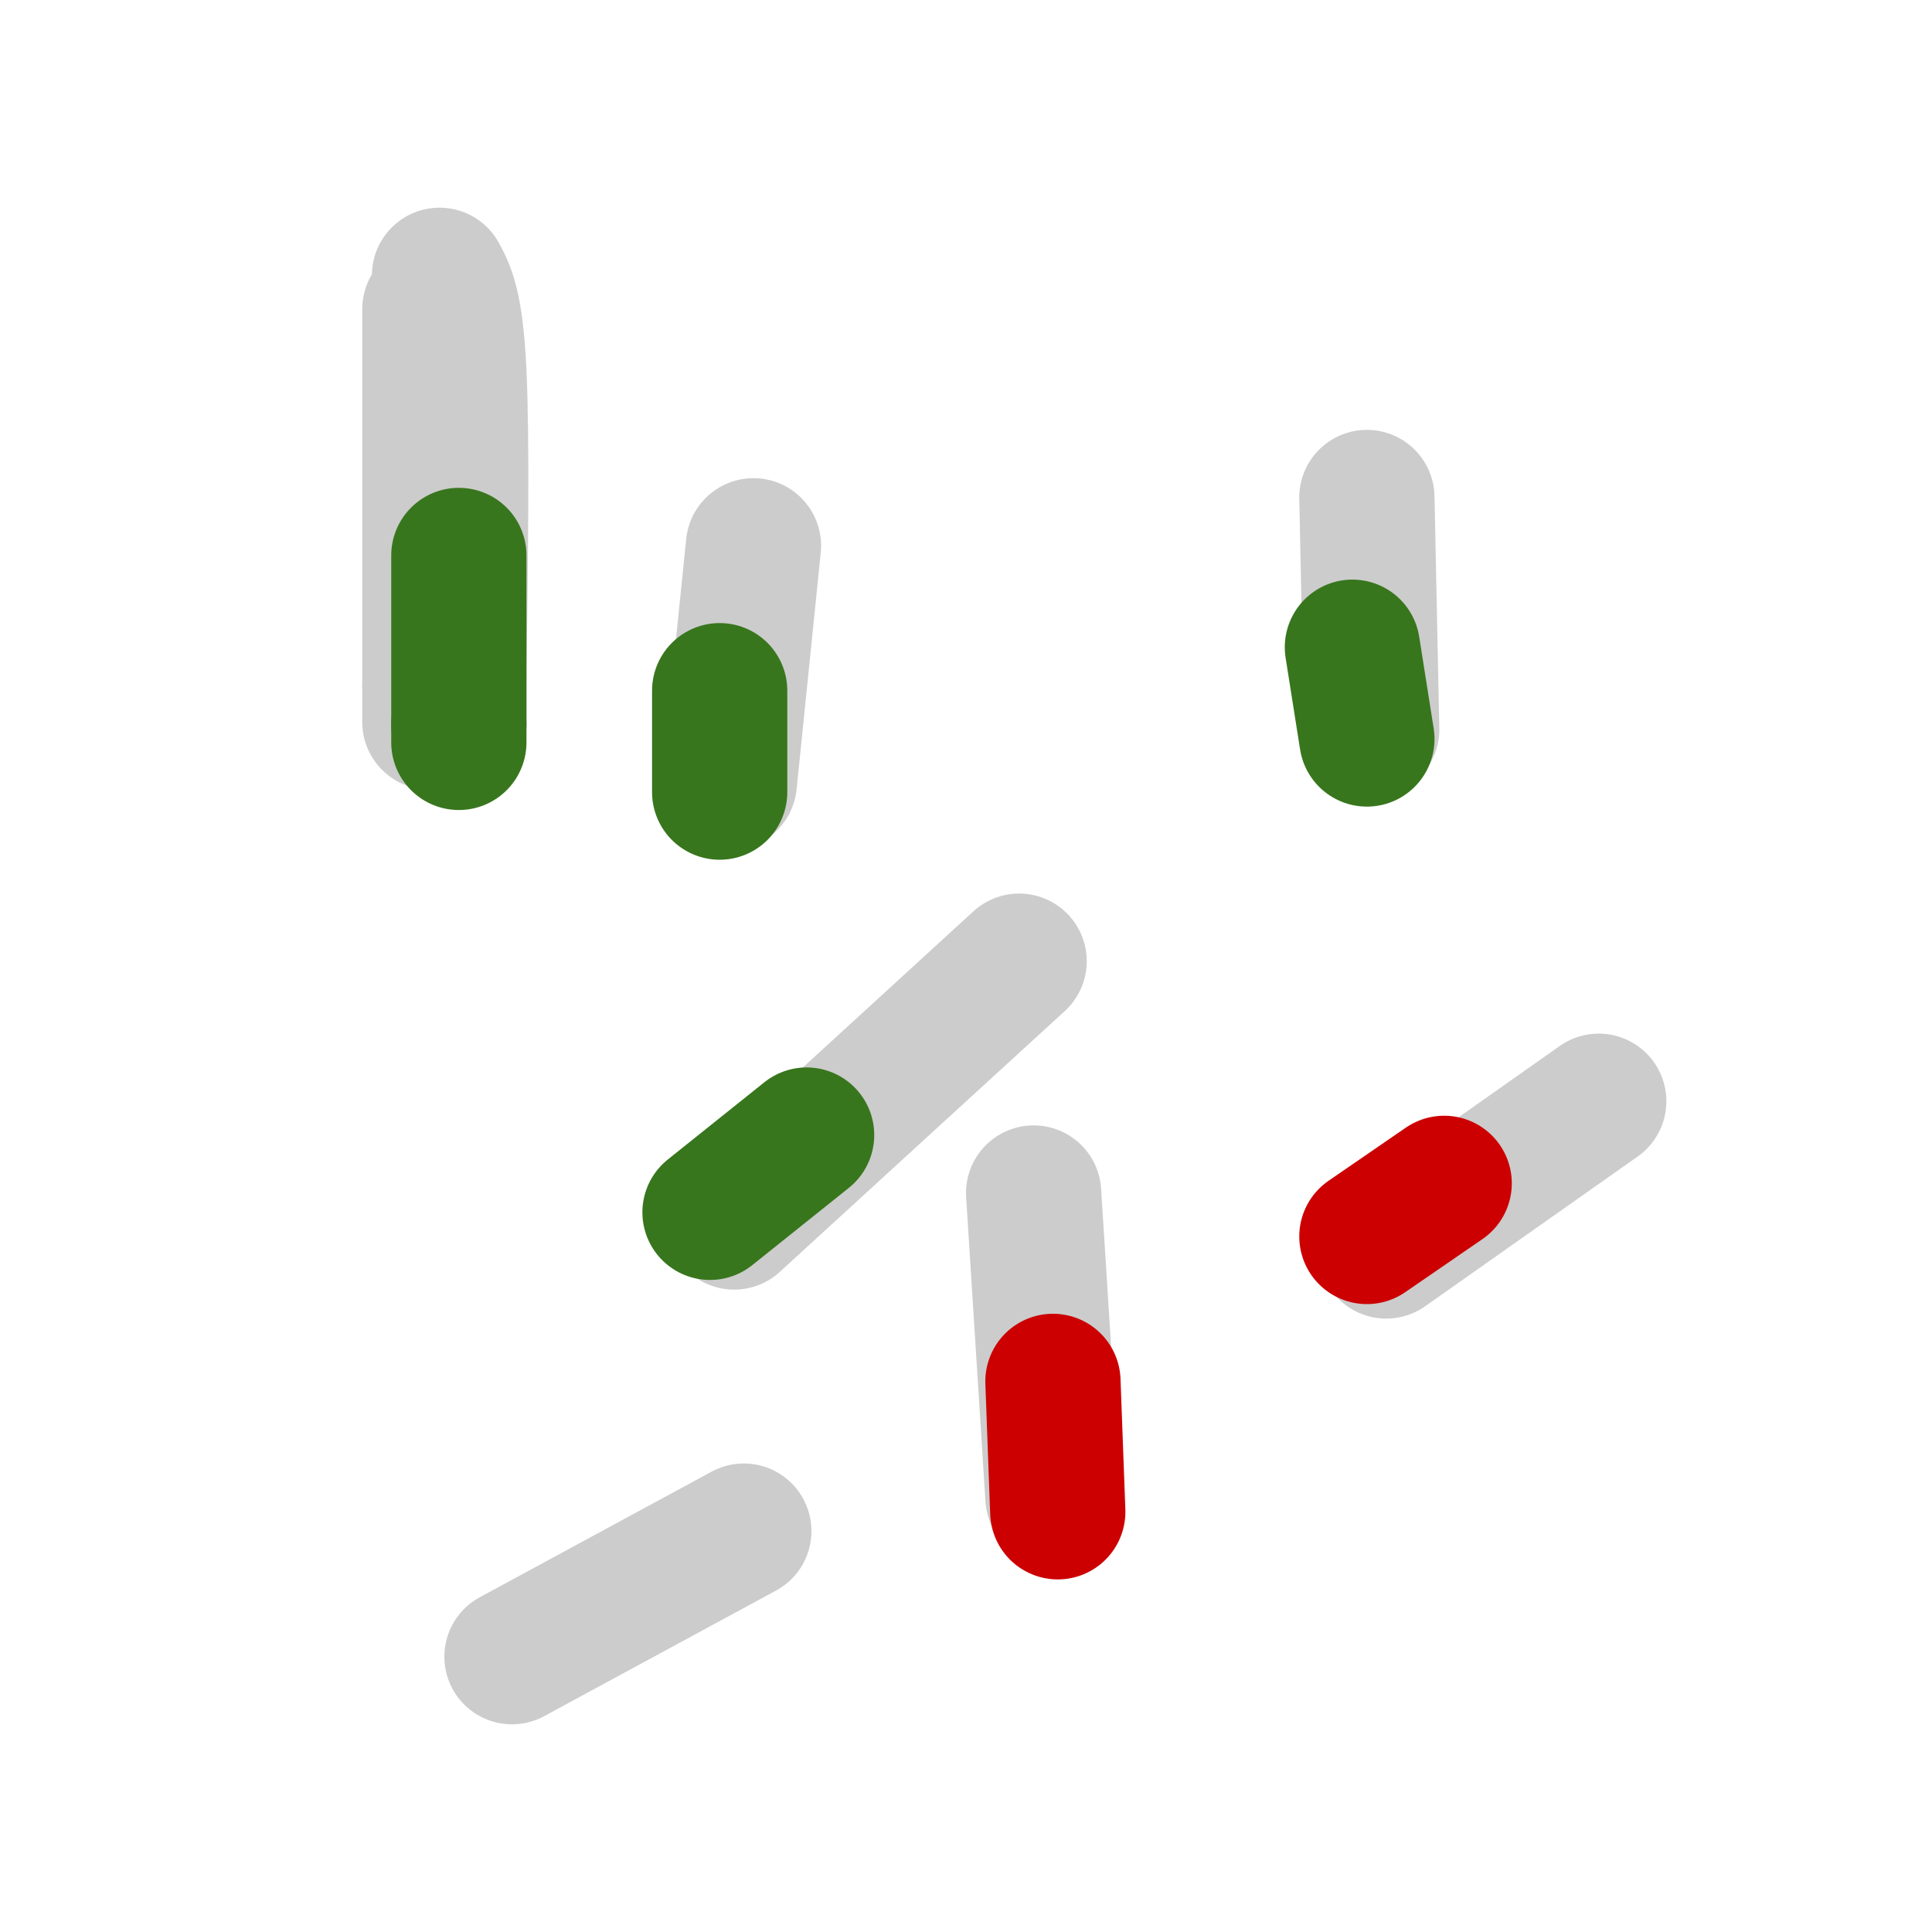 <svg viewBox='0 0 400 400' version='1.1' xmlns='http://www.w3.org/2000/svg' xmlns:xlink='http://www.w3.org/1999/xlink'><g fill='none' stroke='rgb(204,204,204)' stroke-width='28' stroke-linecap='round' stroke-linejoin='round'><path d='M91,57c1.667,3.083 3.333,6.167 4,20c0.667,13.833 0.333,38.417 0,63'/><path d='M95,140c0.000,11.667 0.000,9.333 0,7'/><path d='M89,64c0.000,0.000 0.000,78.000 0,78'/><path d='M89,142c0.000,13.000 0.000,6.500 0,0'/><path d='M156,113c0.000,0.000 -5.000,49.000 -5,49'/><path d='M211,199c0.000,0.000 -59.000,54.000 -59,54'/><path d='M283,103c0.000,0.000 1.000,48.000 1,48'/><path d='M331,228c0.000,0.000 -44.000,31.000 -44,31'/><path d='M214,247c0.000,0.000 4.000,63.000 4,63'/><path d='M154,317c0.000,0.000 -48.000,26.000 -48,26'/></g>
<g fill='none' stroke='rgb(56,118,29)' stroke-width='28' stroke-linecap='round' stroke-linejoin='round'><path d='M95,115c0.000,0.000 0.000,35.000 0,35'/><path d='M95,150c0.000,6.000 0.000,3.500 0,1'/><path d='M149,143c0.000,0.000 0.000,21.000 0,21'/><path d='M280,134c0.000,0.000 3.000,19.000 3,19'/><path d='M167,235c0.000,0.000 -20.000,16.000 -20,16'/></g>
<g fill='none' stroke='rgb(204,0,0)' stroke-width='28' stroke-linecap='round' stroke-linejoin='round'><path d='M218,286c0.000,0.000 1.000,27.000 1,27'/><path d='M299,245c0.000,0.000 -16.000,11.000 -16,11'/></g>
</svg>